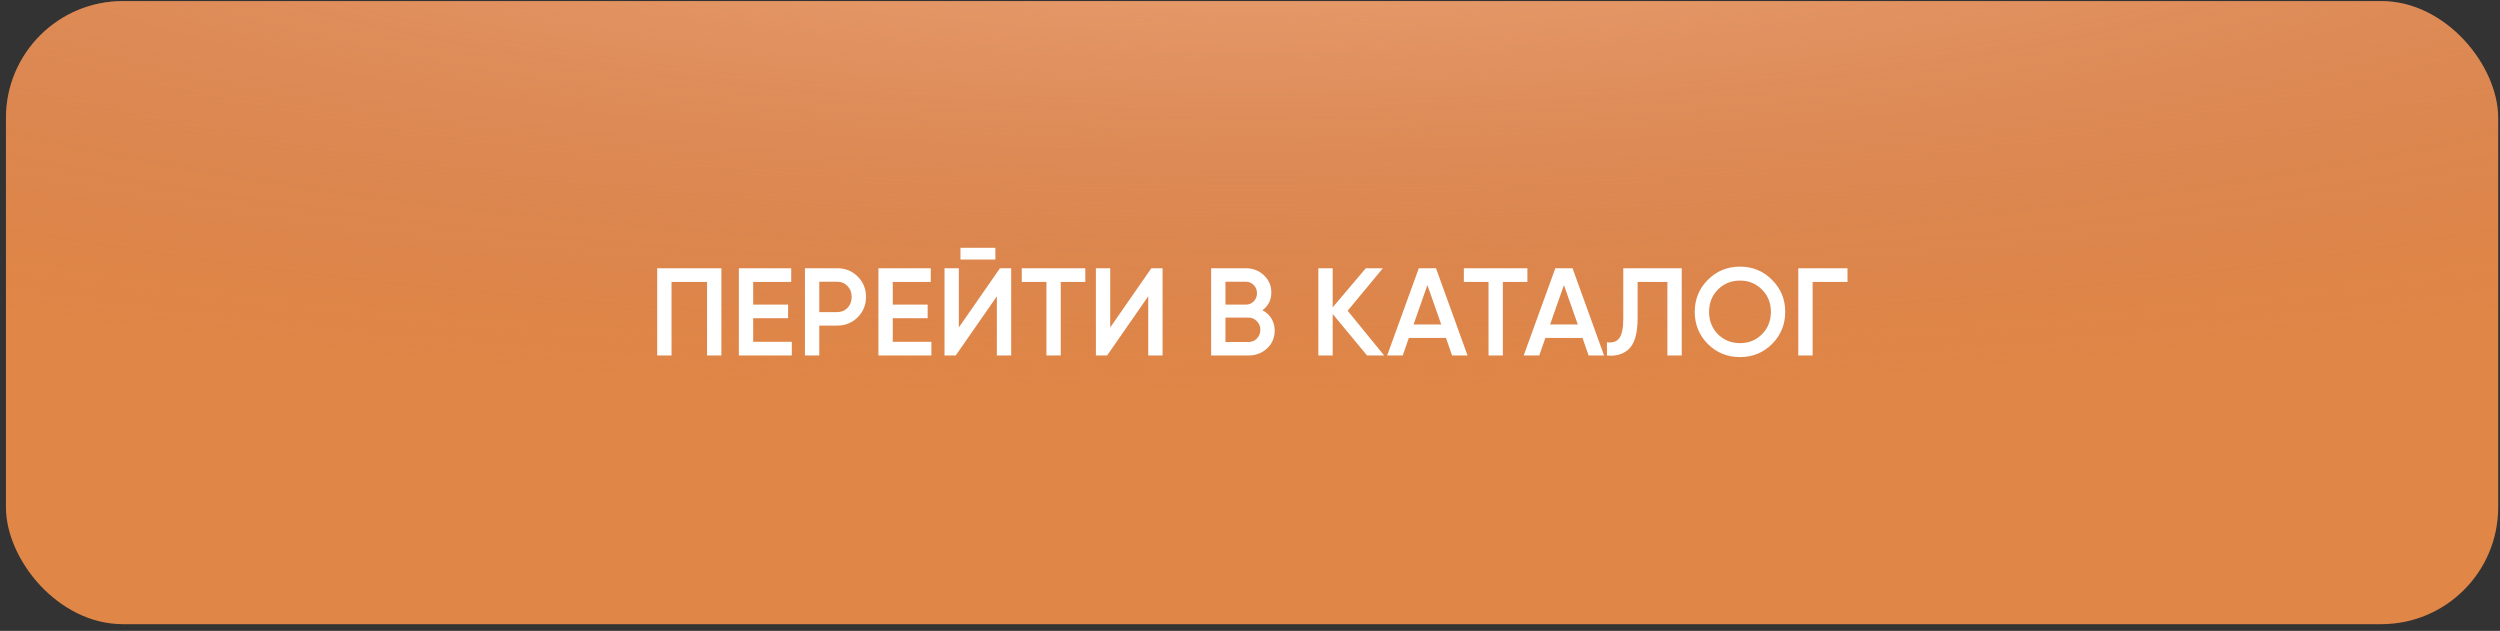 <?xml version="1.0" encoding="UTF-8"?> <svg xmlns="http://www.w3.org/2000/svg" width="321" height="81" viewBox="0 0 321 81" fill="none"><rect x="0" y="0" width="321" height="81" fill="#333333" stroke="none"/><rect x="0.765" y="0.143" width="320" height="80" rx="15" fill="#E08646"></rect><rect x="0.765" y="0.143" width="320" height="80" rx="15" fill="url(#paint0_radial_2695_473)"></rect><path d="M84.385 34.443H92.625V45.643H90.785V36.203H86.225V45.643H84.385V34.443ZM96.71 40.859V43.883H101.67V45.643H94.87V34.443H101.59V36.203H96.71V39.115H101.19V40.859H96.71ZM103.354 34.443H107.482C108.538 34.443 109.418 34.795 110.122 35.499C110.837 36.203 111.194 37.078 111.194 38.123C111.194 39.158 110.837 40.032 110.122 40.747C109.418 41.451 108.538 41.803 107.482 41.803H105.194V45.643H103.354V34.443ZM105.194 40.075H107.482C108.026 40.075 108.474 39.894 108.826 39.531C109.178 39.158 109.354 38.688 109.354 38.123C109.354 37.558 109.178 37.094 108.826 36.731C108.474 36.358 108.026 36.171 107.482 36.171H105.194V40.075ZM114.631 40.859V43.883H119.591V45.643H112.791V34.443H119.511V36.203H114.631V39.115H119.111V40.859H114.631ZM127.804 33.323H123.324V31.819H127.804V33.323ZM129.836 45.643H127.996V38.043L122.716 45.643H121.276V34.443H123.116V42.043L128.396 34.443H129.836V45.643ZM131.193 34.443H139.353V36.203H136.201V45.643H134.361V36.203H131.193V34.443ZM149.273 45.643H147.433V38.043L142.153 45.643H140.713V34.443H142.553V42.043L147.833 34.443H149.273V45.643ZM162.102 39.835C162.593 40.091 162.977 40.448 163.254 40.907C163.531 41.355 163.67 41.867 163.67 42.443C163.67 43.36 163.345 44.123 162.694 44.731C162.043 45.339 161.249 45.643 160.31 45.643H155.51V34.443H159.958C160.875 34.443 161.649 34.742 162.278 35.339C162.918 35.936 163.238 36.672 163.238 37.547C163.238 38.507 162.859 39.27 162.102 39.835ZM159.958 36.171H157.35V39.115H159.958C160.363 39.115 160.705 38.976 160.982 38.699C161.259 38.411 161.398 38.059 161.398 37.643C161.398 37.227 161.259 36.88 160.982 36.603C160.705 36.315 160.363 36.171 159.958 36.171ZM157.35 43.915H160.31C160.737 43.915 161.094 43.766 161.382 43.467C161.681 43.158 161.83 42.784 161.83 42.347C161.83 41.91 161.681 41.542 161.382 41.243C161.094 40.934 160.737 40.779 160.31 40.779H157.35V43.915ZM173.036 39.899L177.724 45.643H175.532L171.116 40.315V45.643H169.276V34.443H171.116V39.467L175.372 34.443H177.564L173.036 39.899ZM188.431 45.643H186.447L185.663 43.387H180.895L180.111 45.643H178.111L182.175 34.443H184.383L188.431 45.643ZM183.279 36.603L181.503 41.659H185.055L183.279 36.603ZM187.958 34.443H196.118V36.203H192.966V45.643H191.126V36.203H187.958V34.443ZM205.962 45.643H203.978L203.194 43.387H198.426L197.642 45.643H195.642L199.706 34.443H201.914L205.962 45.643ZM200.81 36.603L199.034 41.659H202.586L200.81 36.603ZM206.333 45.643V43.947C207.058 44.043 207.586 43.867 207.917 43.419C208.258 42.96 208.429 42.128 208.429 40.923V34.443H215.933V45.643H214.093V36.203H210.269V40.891C210.269 42.843 209.869 44.176 209.069 44.891C208.354 45.51 207.442 45.76 206.333 45.643ZM227.526 44.171C226.406 45.291 225.036 45.851 223.414 45.851C221.793 45.851 220.417 45.291 219.286 44.171C218.166 43.04 217.606 41.664 217.606 40.043C217.606 38.422 218.166 37.051 219.286 35.931C220.417 34.8 221.793 34.235 223.414 34.235C225.036 34.235 226.406 34.8 227.526 35.931C228.657 37.051 229.222 38.422 229.222 40.043C229.222 41.664 228.657 43.04 227.526 44.171ZM220.582 42.923C221.361 43.68 222.305 44.059 223.414 44.059C224.534 44.059 225.473 43.68 226.23 42.923C226.998 42.155 227.382 41.195 227.382 40.043C227.382 38.891 226.998 37.936 226.23 37.179C225.473 36.411 224.534 36.027 223.414 36.027C222.294 36.027 221.35 36.411 220.582 37.179C219.825 37.936 219.446 38.891 219.446 40.043C219.446 41.184 219.825 42.144 220.582 42.923ZM230.901 34.443H237.221V36.203H232.741V45.643H230.901V34.443Z" fill="white"></path><defs><radialGradient id="paint0_radial_2695_473" cx="0" cy="0" r="1" gradientUnits="userSpaceOnUse" gradientTransform="translate(160.765 -26.986) rotate(90) scale(77.595 310.38)"><stop stop-color="#FCB887"></stop><stop offset="1" stop-color="#C27860" stop-opacity="0"></stop></radialGradient></defs></svg> 